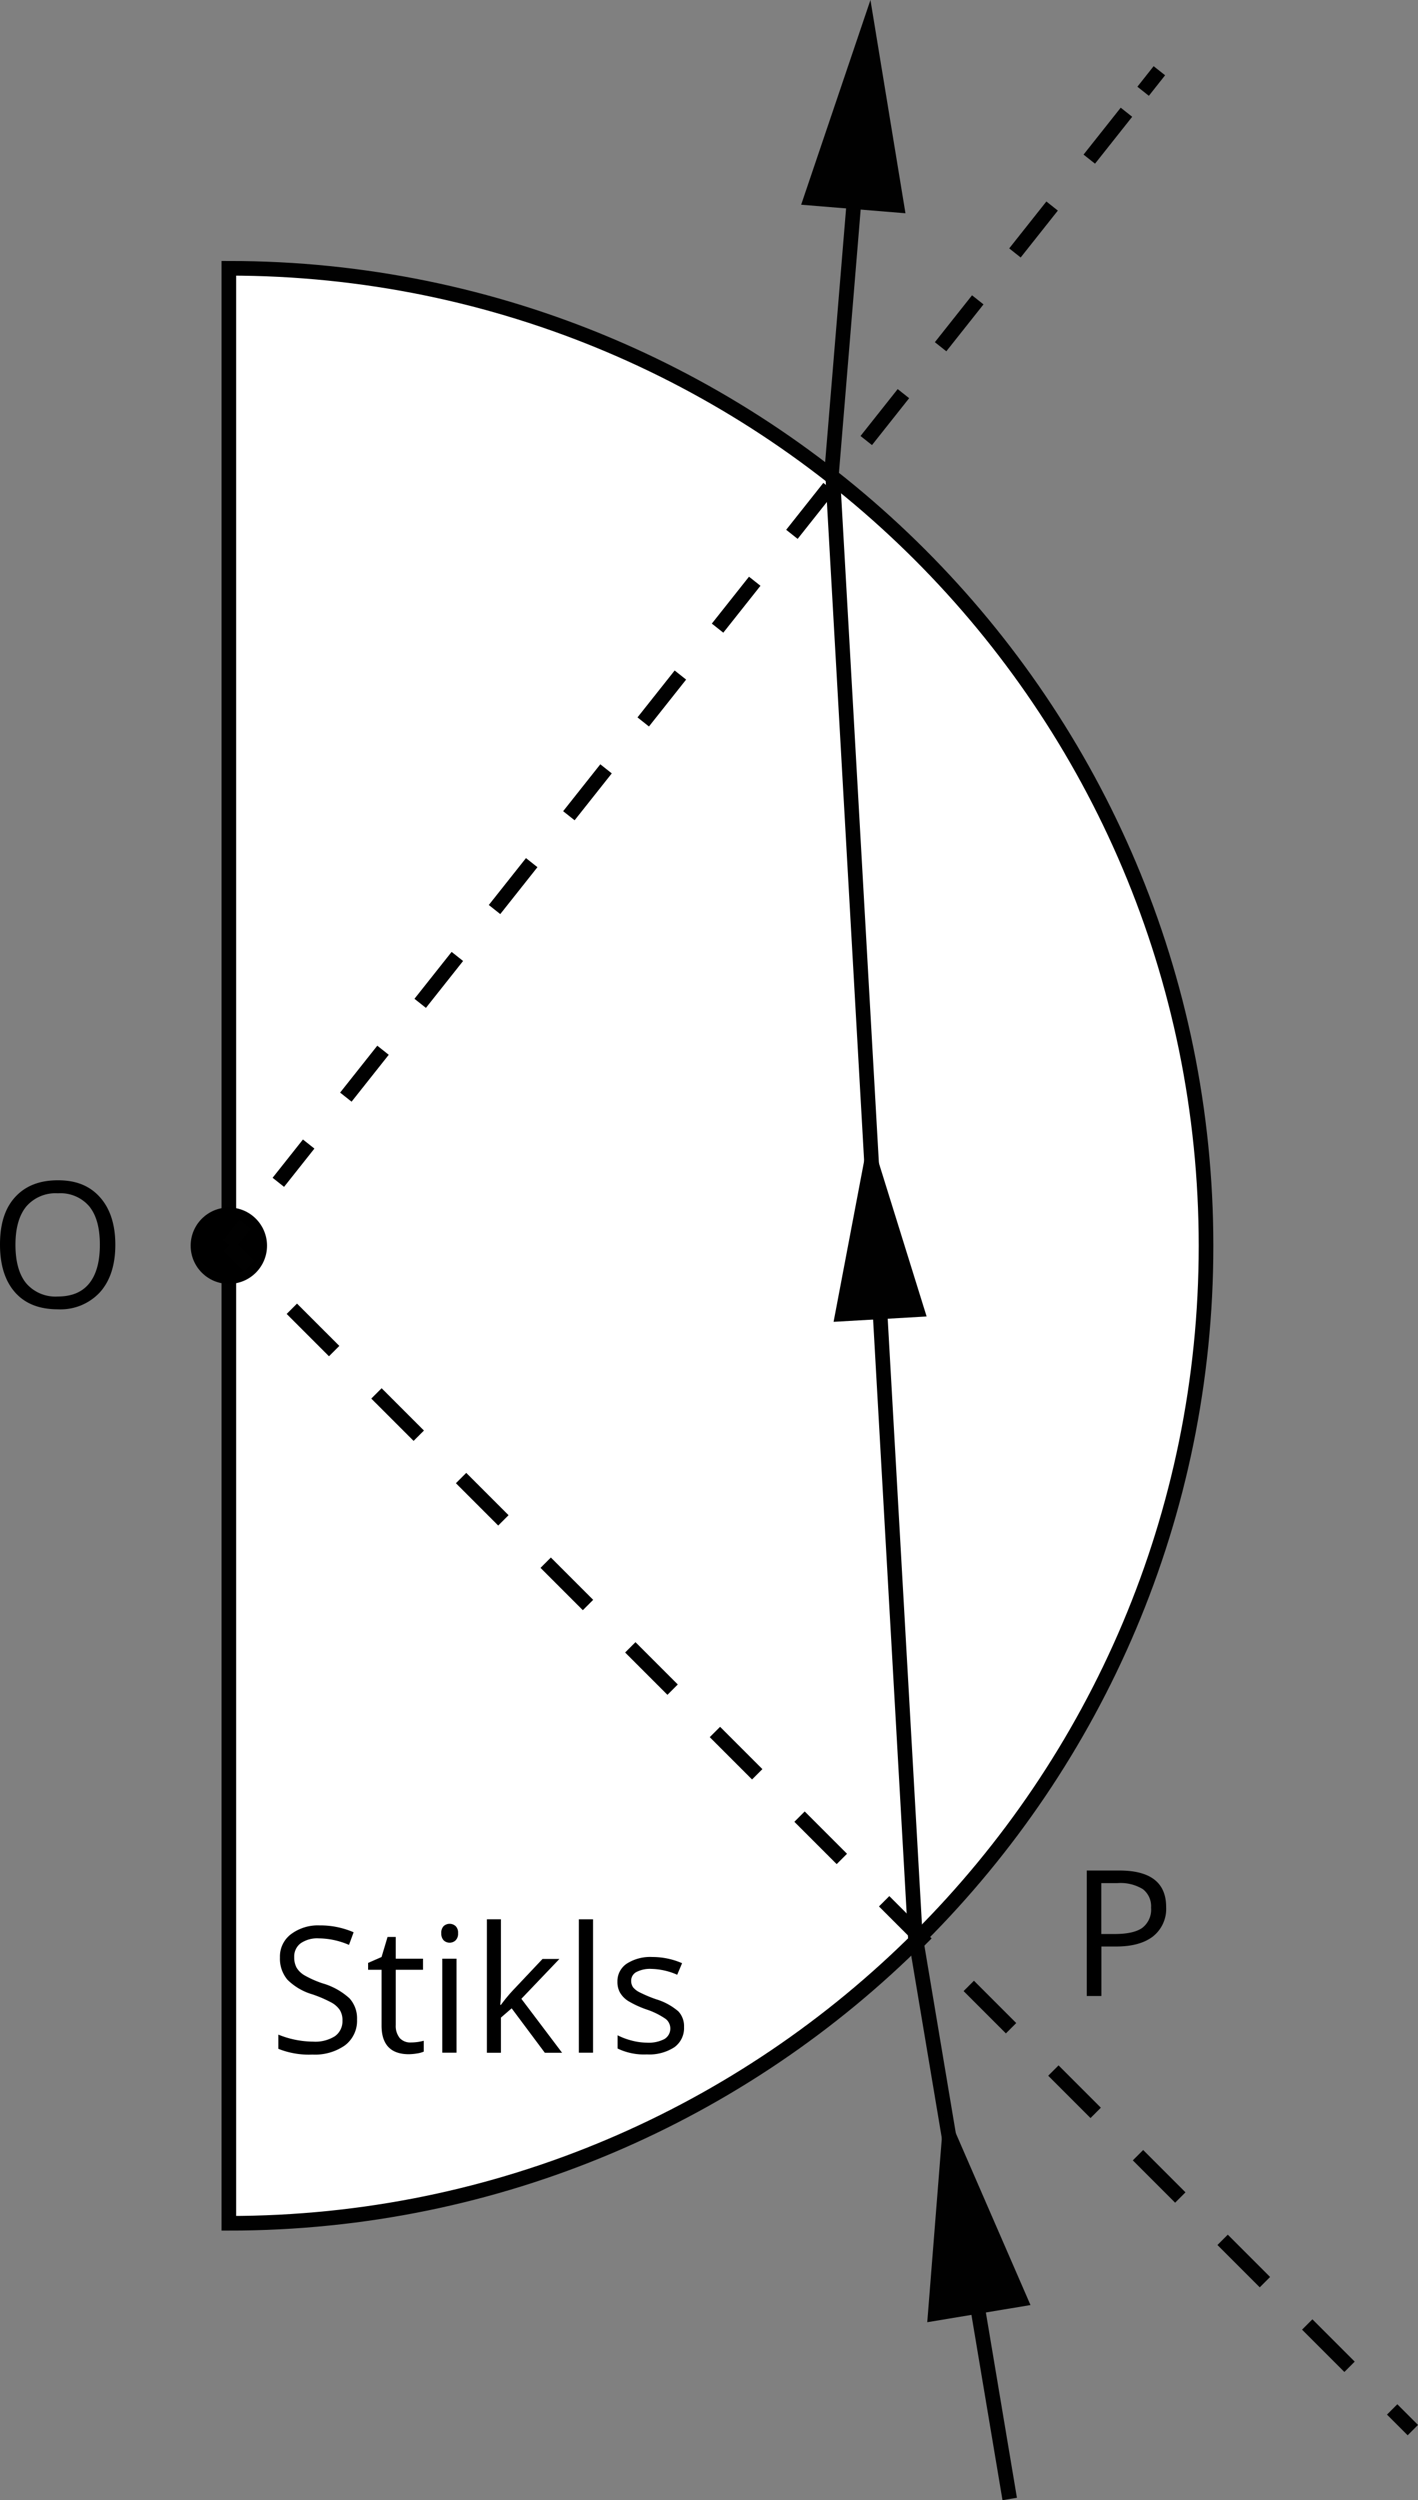 <svg xmlns="http://www.w3.org/2000/svg" width="290.8" height="512.54" viewBox="0 0 290.8 512.54">
  <rect x="0" y="0" width="290.8" height="512.54" fill="#808080" stroke="none"/>
  <defs>
    <style>
      .cls-1, .cls-4 {
        fill: none;
      }

      .cls-1, .cls-3, .cls-4 {
        stroke: #010101;
        stroke-miterlimit: 10;
        stroke-width: 3px;
      }

      .cls-2 {
        fill: #010101;
      }

      .cls-3 {
        fill: #fff;
      }

      .cls-4 {
        stroke-dasharray: 12.27 12.27;
      }
    </style>
  </defs>
  <title>fiz5_3</title>
  <g id="Layer_2" data-name="Layer 2">
    <g id="Layer_1-2" data-name="Layer 1">
      <g>
        <line class="cls-1" x1="187.99" y1="398.51" x2="207.07" y2="512.3"/>
        <polygon class="cls-2" points="193.66 431.89 190.16 476.06 211.33 472.54 193.66 431.89"/>
      </g>
      <path class="cls-3" d="M46.93,455.78V55c110.68,0,200.4,89.73,200.4,200.4S157.61,455.78,46.93,455.78Z"/>
      <circle cx="46.93" cy="255.37" r="7.83"/>
      <g>
        <line class="cls-1" x1="46.93" y1="255.37" x2="51.17" y2="259.62"/>
        <line class="cls-4" x1="59.85" y1="268.3" x2="281.16" y2="489.6"/>
        <line class="cls-1" x1="285.5" y1="493.94" x2="289.74" y2="498.18"/>
      </g>
      <g>
        <line class="cls-1" x1="50.26" y1="250.98" x2="46.93" y2="255.19"/>
        <line class="cls-4" x1="231.01" y1="23.01" x2="57.08" y2="242.38"/>
        <line class="cls-1" x1="237.76" y1="14.5" x2="234.43" y2="18.71"/>
      </g>
      <path d="M239.15,390.94a7.2,7.2,0,0,1-2.66,6q-2.67,2.1-7.62,2.1h-3v10.14h-3V383.46h6.66Q239.15,383.46,239.15,390.94Zm-13.3,5.54h2.68c2.67,0,4.58-.43,5.75-1.28a4.72,4.72,0,0,0,1.78-4.12,4.44,4.44,0,0,0-1.67-3.79,8.77,8.77,0,0,0-5.21-1.25h-3.33Z"/>
      <path d="M23.65,255.18q0,6.17-3.12,9.7a11,11,0,0,1-8.68,3.53c-3.78,0-6.71-1.15-8.76-3.47S0,259.36,0,255.14s1-7.43,3.1-9.73,5-3.45,8.79-3.45,6.57,1.17,8.64,3.51S23.65,251.06,23.65,255.18Zm-20.48,0q0,5.22,2.22,7.92a7.91,7.91,0,0,0,6.46,2.69c2.85,0,5-.89,6.45-2.69s2.18-4.43,2.18-7.92-.72-6.08-2.17-7.87a7.76,7.76,0,0,0-6.42-2.68,7.93,7.93,0,0,0-6.5,2.7C3.92,249.13,3.17,251.74,3.17,255.18Z"/>
      <g>
        <path d="M73.22,414a6.31,6.31,0,0,1-2.46,5.29,10.66,10.66,0,0,1-6.68,1.9,16.75,16.75,0,0,1-7-1.18V417.1a19.15,19.15,0,0,0,7.13,1.44,7.51,7.51,0,0,0,4.5-1.13,3.74,3.74,0,0,0,1.52-3.16,3.9,3.9,0,0,0-.54-2.19,4.92,4.92,0,0,0-1.79-1.57,25.37,25.37,0,0,0-3.83-1.64,12.09,12.09,0,0,1-5.12-3,6.7,6.7,0,0,1-1.54-4.58,5.72,5.72,0,0,1,2.23-4.73,9.21,9.21,0,0,1,5.88-1.83,17.25,17.25,0,0,1,7,1.41l-.95,2.59a15.9,15.9,0,0,0-6.19-1.34,6,6,0,0,0-3.71,1,3.35,3.35,0,0,0-1.33,2.83,4.4,4.4,0,0,0,.49,2.19A4.6,4.6,0,0,0,62.54,405a20.4,20.4,0,0,0,3.58,1.58,14,14,0,0,1,5.56,3.09A6.09,6.09,0,0,1,73.22,414Z"/>
        <path d="M84.26,418.71a10.56,10.56,0,0,0,1.49-.11,11.17,11.17,0,0,0,1.15-.24v2.23a5.7,5.7,0,0,1-1.4.38,11.51,11.51,0,0,1-1.66.15c-3.73,0-5.6-2-5.59-5.89V403.81H75.49V402.4l2.76-1.21,1.23-4.11h1.68v4.46h5.59v2.27H81.16v11.34a3.91,3.91,0,0,0,.83,2.67A2.89,2.89,0,0,0,84.26,418.71Z"/>
        <path d="M90.5,396.32a1.93,1.93,0,0,1,.49-1.47,1.83,1.83,0,0,1,2.44,0,1.87,1.87,0,0,1,.51,1.46,1.91,1.91,0,0,1-.51,1.47,1.79,1.79,0,0,1-2.44,0A2,2,0,0,1,90.5,396.32Zm3.12,24.49H90.7V401.54h2.92Z"/>
        <path d="M102.73,411a34.61,34.61,0,0,1,2.31-2.82l6.22-6.59h3.46l-7.8,8.17,8.35,11.06h-3.54l-6.8-9.11-2.2,1.9v7.21H99.85V393.46h2.88V408a27.38,27.38,0,0,1-.14,3Z"/>
        <path d="M121.62,420.81h-2.91V393.46h2.91Z"/>
        <path d="M140.28,415.55a4.82,4.82,0,0,1-2,4.15,9.45,9.45,0,0,1-5.63,1.46,12.44,12.44,0,0,1-6-1.21v-2.71a14.61,14.61,0,0,0,3,1.11,12.74,12.74,0,0,0,3.07.4,6.92,6.92,0,0,0,3.52-.73,2.51,2.51,0,0,0,.88-3.44,2.26,2.26,0,0,0-.63-.71,15.33,15.33,0,0,0-3.8-1.89,20.06,20.06,0,0,1-3.83-1.75,5.12,5.12,0,0,1-1.68-1.69,4.4,4.4,0,0,1-.56-2.27,4.33,4.33,0,0,1,1.92-3.72,8.92,8.92,0,0,1,5.25-1.36,15.18,15.18,0,0,1,6.09,1.27l-1,2.37a13.83,13.83,0,0,0-5.26-1.2,6.08,6.08,0,0,0-3.13.65,2,2,0,0,0-1.05,1.8,2.3,2.3,0,0,0,.39,1.32,4,4,0,0,0,1.28,1,27.69,27.69,0,0,0,3.37,1.43,12.62,12.62,0,0,1,4.64,2.51A4.42,4.42,0,0,1,140.28,415.55Z"/>
      </g>
      <g>
        <line class="cls-1" x1="170.79" y1="97.82" x2="187.75" y2="397.73"/>
        <polygon class="cls-2" points="170.95 270.98 190.03 269.88 178.31 232.23 170.95 270.98"/>
      </g>
      <g>
        <line class="cls-1" x1="170.46" y1="97.95" x2="175.58" y2="35.93"/>
        <polygon class="cls-2" points="164.3 41.97 185.69 43.72 178.51 0 164.3 41.97"/>
      </g>
    </g>
  </g>
</svg>
